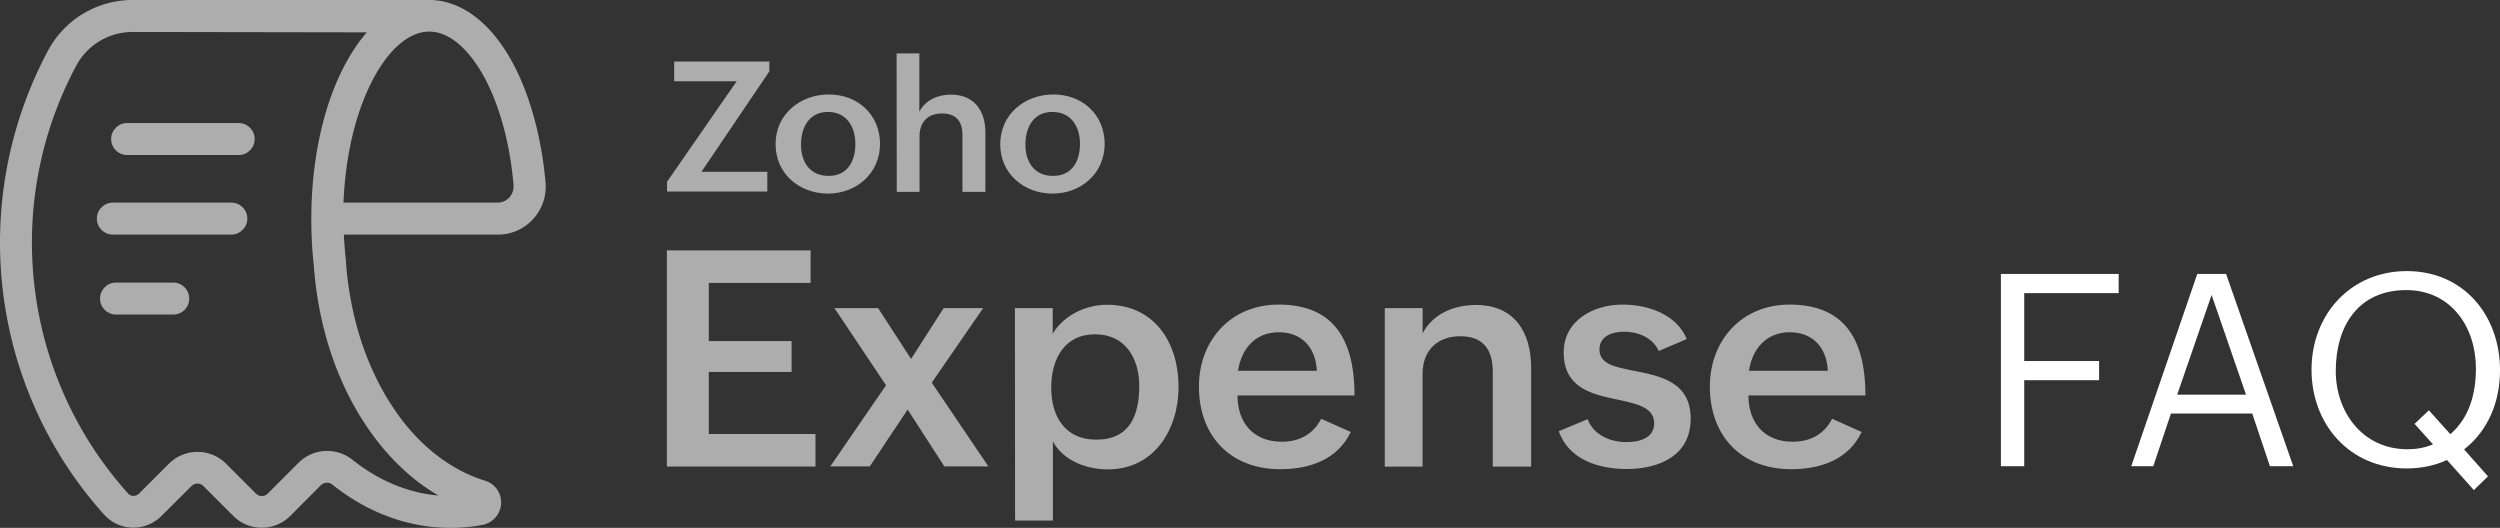 <svg data-name="Layer 1" xmlns="http://www.w3.org/2000/svg" viewBox="0 0 1257.04 265.43"><rect x="0" y="0" width="1257.04" height="265.43" fill="#333333" stroke="none"/><g fill="#fff"><path d="M1006.08 137.73h59.22v9.65h-47.49v34.15h37.65v9.65h-37.65v43.23h-11.73v-96.68zM1104.84 137.73h14.47l33.77 96.68h-11.73l-8.89-26.49h-40.87l-8.89 26.49h-11.07l33.2-96.68zm24.5 60.73l-17.31-50.14-17.31 50.14h34.62zM1250.99 239.51l-7.09 6.91-13.53-15.14c-6.34 2.93-13.24 4.26-20.24 4.26-28.57 0-47.86-22.04-47.86-49.66s19.58-49.57 47.96-49.57 46.82 22.14 46.82 49.85c0 15.61-5.77 30.18-18.07 39.82l12.01 13.53zm-29.7-33.2l10.78 12.01c9.74-8.42 12.86-20.72 12.86-33.11 0-20.91-12.68-39.35-35-39.35-24.31 0-35.47 18.26-35.47 40.68 0 20.91 13.72 39.35 36.04 39.35 4.26 0 8.61-.66 12.86-2.46l-9.27-10.31 7.19-6.81z"/></g><g opacity=".6" fill="#fff"><path d="M335.31 125.91h72.27v16.36H356.4v29.23h41.62v15.51H356.4v31.22h53.64v16.36h-74.73V125.9zM445.52 193.73l-25.92-38.78h21.95l16.55 25.54 16.36-25.54h19.86l-25.82 37.46 28.47 42.09h-22.14l-18.45-28.57-19.01 28.57h-19.86l28-40.77zM510.31 154.95h19.01v12.86c5.49-9.27 16.65-14.57 27.24-14.57 24.31 0 36.04 19.49 36.04 41.24s-12.49 41.53-35.47 41.53c-11.16 0-22.42-4.45-27.72-14v39.73H510.4l-.09-106.8zm62.53 39.06c0-13.43-6.72-25.92-22.23-25.92s-22.04 12.58-22.04 26.86 6.81 26.11 22.61 26.11c16.93.09 21.66-12.39 21.66-27.05zM679.17 217.19c-6.62 14-20.81 18.73-35.47 18.73-25.07 0-40.86-16.74-40.86-41.53 0-23.27 16.08-41.24 40.01-41.24 25.73 0 38.22 15.04 38.22 45.69h-58.84c0 13.43 7.76 23.27 22.23 23.27 8.61 0 15.7-3.5 19.86-11.54l14.85 6.62zm-17.03-30.74c-.57-12.01-7.85-19.39-19.11-19.39-11.92 0-18.92 8.42-20.53 19.39h39.64zM696.29 154.95h19.01v12.68c5.11-9.84 15.8-14.28 26.86-14.28 19.11 0 27.72 13.43 27.72 31.5v49.76h-19.3v-47.86c0-11.16-5.01-17.69-16.27-17.69-11.92 0-19.01 7.47-19.01 18.82v46.73h-19.01v-79.65zM798.26 210.76c2.93 7.76 11.07 11.54 19.68 11.54 6.15 0 13.81-1.89 13.81-9.46 0-7.95-8.61-9.84-18.45-11.92-12.77-2.65-27.05-5.77-27.05-23.65 0-16.36 15.23-24.12 29.61-24.12 12.58 0 27.05 4.73 32.26 17.31l-14.09 6.05c-3.12-7.09-10.88-9.74-17.41-9.74s-12.39 2.55-12.39 8.99c0 7.28 7.76 8.8 17.41 10.69 12.96 2.55 28.47 5.49 28.47 24.03s-15.7 25.35-32.26 25.35c-14 0-29.13-4.73-34.05-19.01l14.47-6.05zM936.08 217.19c-6.62 14-20.81 18.73-35.47 18.73-25.07 0-40.87-16.74-40.87-41.53 0-23.27 16.08-41.24 40.01-41.24 25.73 0 38.22 15.04 38.22 45.69h-58.84c0 13.43 7.76 23.27 22.23 23.27 8.61 0 15.7-3.5 19.86-11.54l14.85 6.62zm-17.02-30.74c-.57-12.01-7.85-19.39-19.11-19.39-11.92 0-18.92 8.42-20.53 19.39h39.64z"/><g><path d="M335.41 91.38l35-50.51H339v-9.93h47.86v4.92l-34.15 50.51h33.11v9.93H335.4v-4.92zM416.76 47.49c14.57 0 25.73 10.22 25.73 24.88s-11.73 24.97-26.2 24.97-26.3-10.12-26.3-24.69c-.19-15.13 12.39-25.16 26.77-25.16zm13.34 24.97c0-8.8-4.45-16.18-13.81-16.18s-13.53 7.66-13.53 16.46 4.54 15.7 13.81 15.7c9.65.09 13.53-7.57 13.53-15.99zM450.81 26.86h11.45v29.32c3.12-5.96 9.36-8.61 15.99-8.61 11.45 0 17.22 8.04 17.22 18.92v29.99h-11.54V67.63c0-6.91-3.59-10.59-10.22-10.59-7.38 0-11.35 4.54-11.35 11.35v28.09h-11.45l-.09-69.62zM529.71 47.49c14.57 0 25.73 10.22 25.73 24.88s-11.73 24.97-26.2 24.97-26.3-10.12-26.3-24.69c-.09-15.13 12.3-25.16 26.77-25.16zm13.33 24.97c0-8.8-4.45-16.18-13.91-16.18s-13.53 7.66-13.53 16.46 4.54 15.7 13.81 15.7c9.74.09 13.62-7.57 13.62-15.99z"/></g><g><path d="M226.53 265.43c-21.09 0-41.62-7.57-59.41-21.76-1.7-1.42-4.16-1.23-5.77.28l-15.42 15.51c-7.95 7.85-20.72 7.85-28.57 0l-15.04-15.04c-1.7-1.7-4.35-1.7-6.05 0l-15.23 15.14c-7.76 7.66-20.24 7.66-27.91 0l-.76-.76C-5.13 194.77-16.39 101.5 24.1 25.54 32.42 9.84 48.79 0 66.67 0h149.08c15.14 0 29.32 10.03 40.11 28.19 9.74 16.46 16.27 39.07 18.45 63.57 1.14 13.24-8.61 24.97-21.85 26.11-.76.09-1.42.09-2.08.09h-77.47c.19 4.54.57 8.99 1.04 13.34v.38c.95 13.34 3.41 26.49 7.47 39.16 3.88 12.01 9.08 23.08 15.42 32.82 6.24 9.65 13.43 17.78 21.47 24.22 8.04 6.43 16.65 11.07 25.54 13.81 6.05 1.8 9.46 8.14 7.66 14.19-1.23 4.16-4.64 7.19-8.89 8.04a85.614 85.614 0 0 1-16.08 1.51zM66.67 16.08c-11.92 0-22.8 6.53-28.38 17.03-37.37 70-26.96 155.98 26.11 215.01 1.32 1.51 3.69 1.61 5.2.28.09 0 .09-.09.19-.09l15.14-15.14c7.95-7.95 20.81-7.95 28.76 0l15.04 15.04c1.61 1.61 4.26 1.61 5.86 0l15.51-15.51c7.38-7.38 19.01-7.95 27.15-1.51 13.15 10.5 27.91 16.65 43.23 17.97-4.35-2.55-8.51-5.39-12.39-8.51-9.27-7.57-17.69-16.93-24.88-28-14.57-22.32-23.36-49.85-25.45-79.46-.85-7.66-1.23-15.32-1.23-22.99 0-28.47 5.58-55.34 15.89-75.68 3.59-7.09 7.66-13.24 12.01-18.26l-117.77-.19zm106.04 85.8h77.47c4.45 0 8.04-3.59 8.04-8.04v-.76c-1.89-22.23-7.66-42.38-16.18-56.85-7.76-13.05-17.03-20.34-26.2-20.34-4.92 0-9.93 2.08-14.76 6.15-5.2 4.35-10.12 11.07-14.28 19.3-8.32 16.46-13.15 37.74-14.09 60.54z"/><path d="M116.33 117.96H56.74c-4.45 0-8.04-3.59-8.04-8.04s3.59-8.04 8.04-8.04h59.59c4.45 0 8.04 3.59 8.04 8.04s-3.69 8.04-8.04 8.04zM87.1 158.16H58.34c-4.45 0-8.04-3.59-8.04-8.04s3.59-8.04 8.04-8.04H87.1c4.45 0 8.04 3.59 8.04 8.04s-3.5 8.04-8.04 8.04zM120.11 77.95H63.92c-4.45 0-8.04-3.59-8.04-8.04s3.59-8.04 8.04-8.04h56.09c4.45 0 8.04 3.59 8.04 8.04s-3.59 8.04-7.95 8.04z"/></g></g></svg>